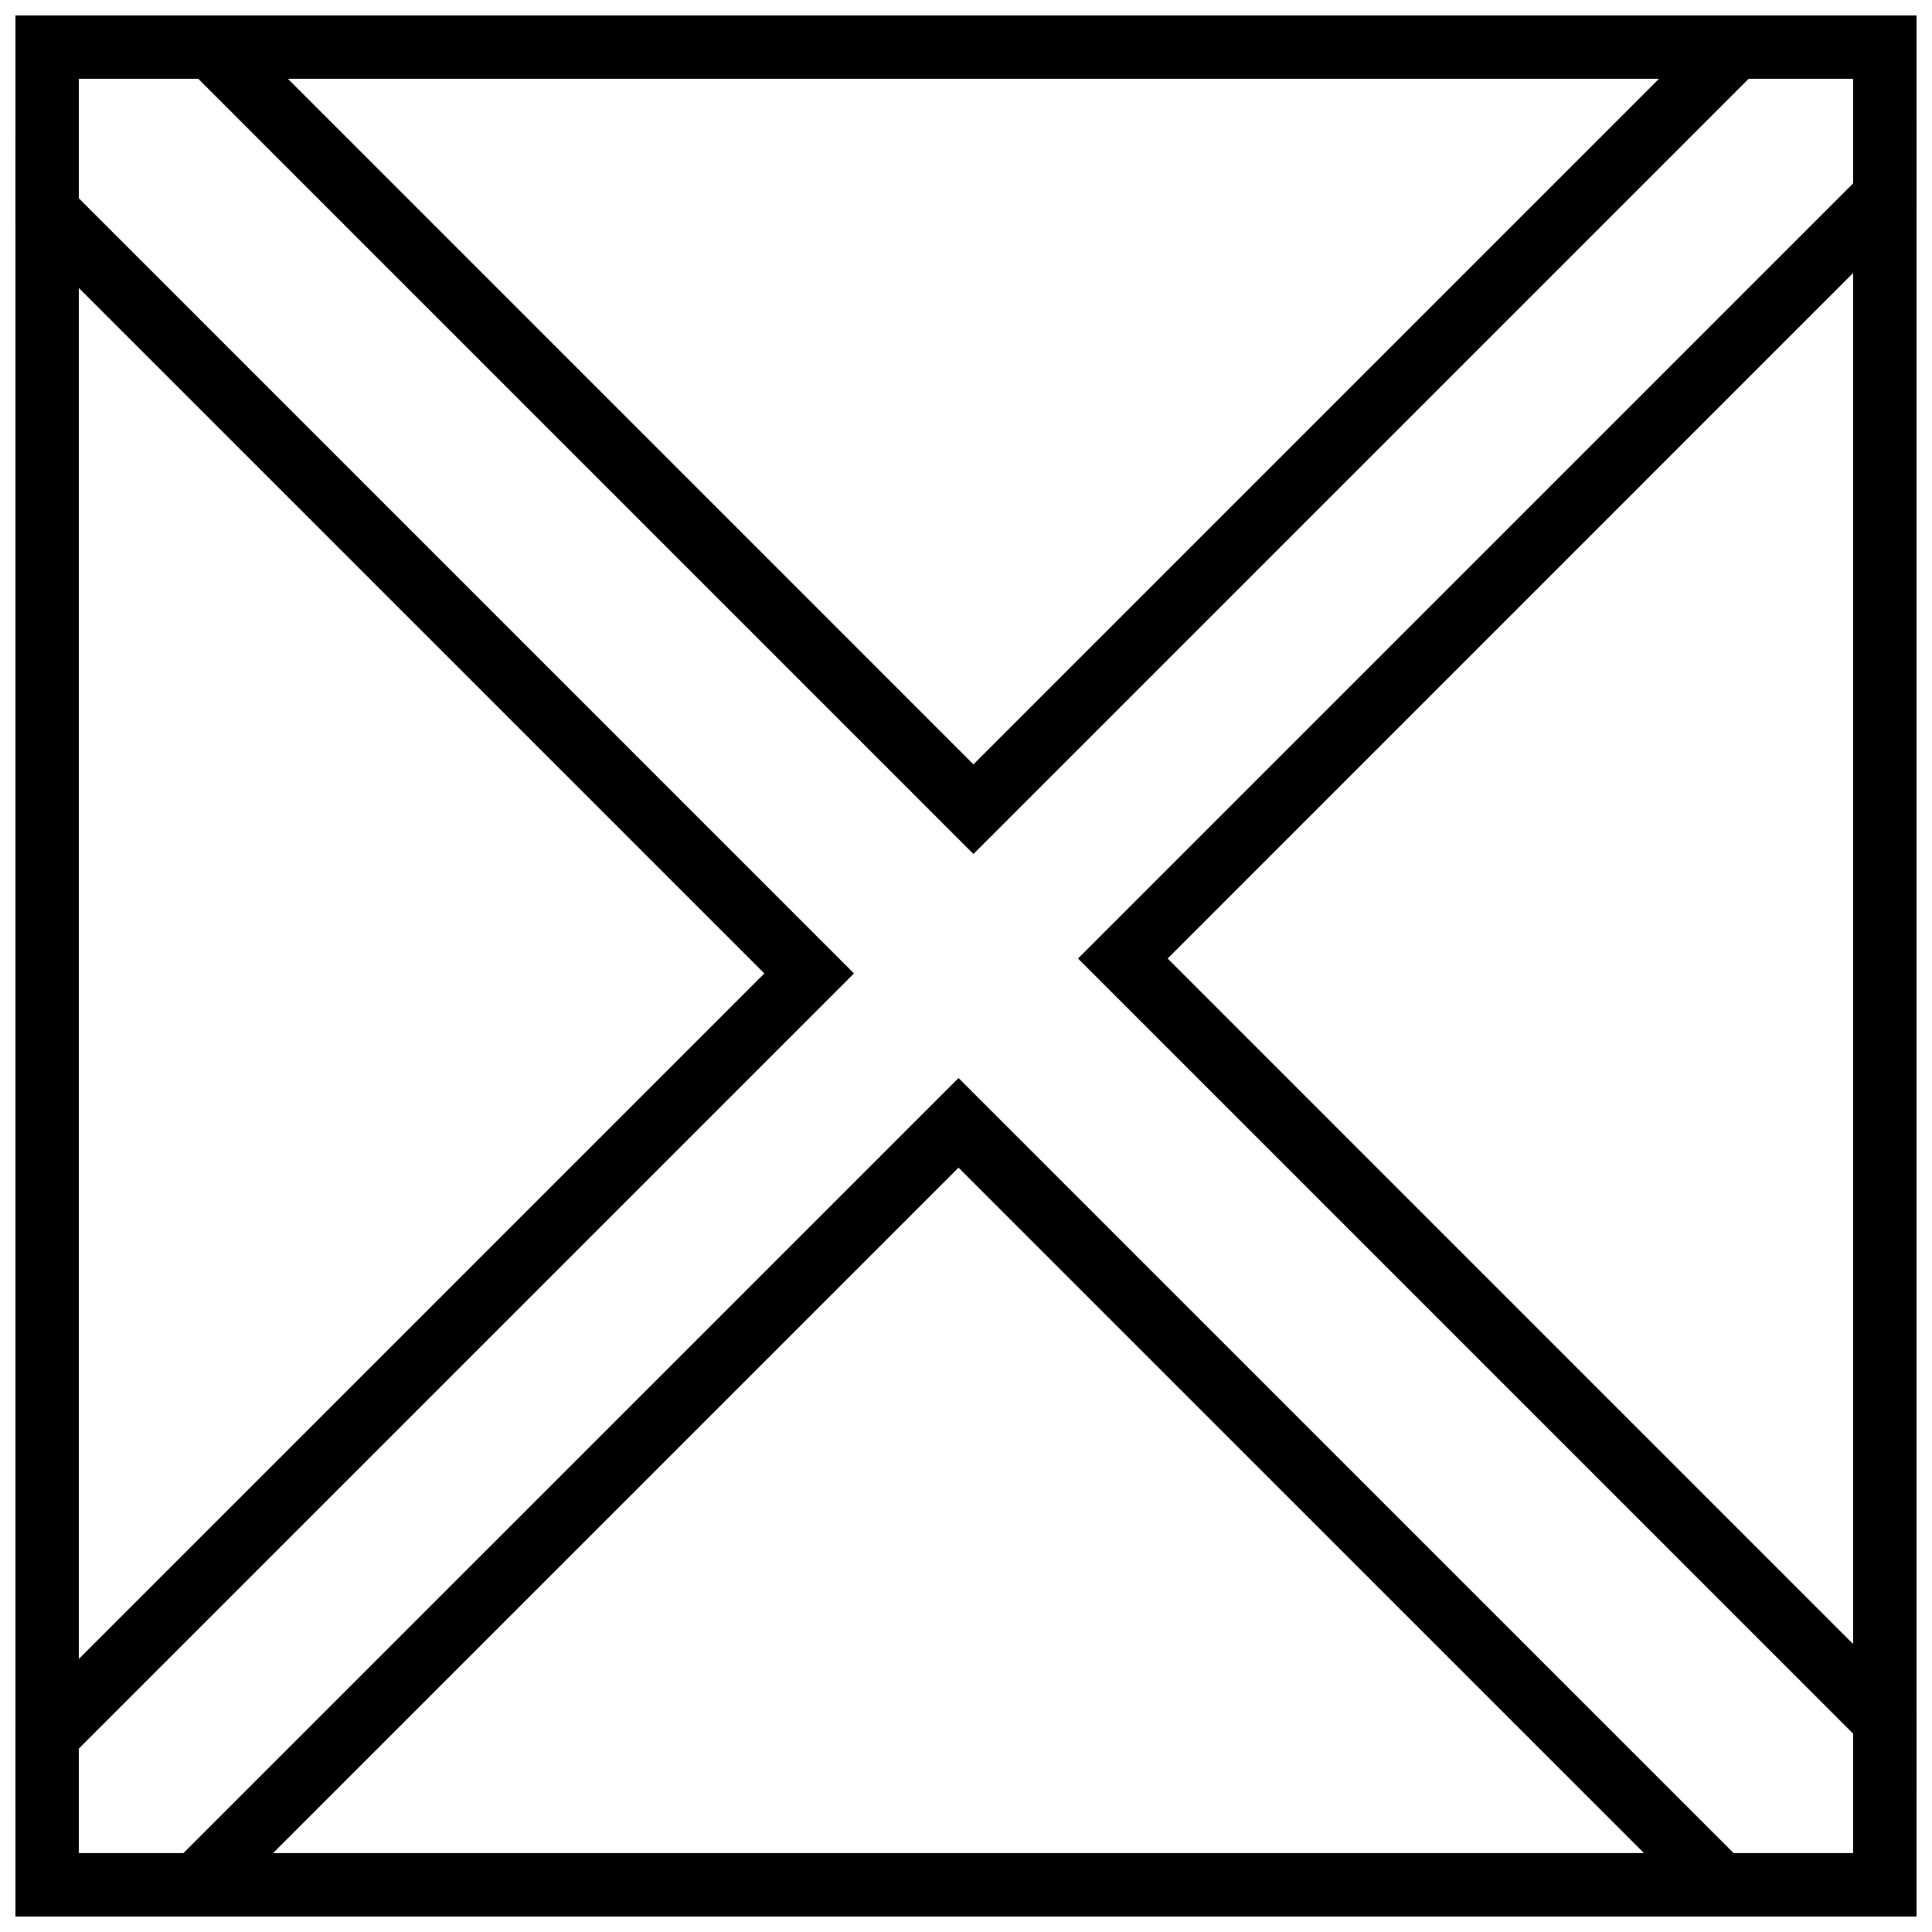 <?xml version="1.0" encoding="UTF-8"?>
<!-- Uploaded to: ICON Repo, www.iconrepo.com, Generator: ICON Repo Mixer Tools -->
<svg width="800px" height="800px" version="1.1" viewBox="144 144 512 512" xmlns="http://www.w3.org/2000/svg">
 <defs>
  <clipPath id="a">
   <path d="m148.09 148.09h503.81v503.81h-503.81z"/>
  </clipPath>
 </defs>
 <g clip-path="url(#a)" fill-rule="evenodd">
  <path d="m148.09 148.09v503.81h503.81v-503.81zm16.793 16.793v470.22h470.22v-470.22z"/>
  <path d="m148.09 203.51 198.47 198.46-198.47 198.47v23.75l222.22-222.22-216.18-216.18-6.043-6.039zm51.457 448.39 198.47-198.46 198.47 198.46h23.75l-222.22-222.21-222.22 222.21zm452.35-55.414-198.46-198.47 198.46-198.47v-23.75l-222.21 222.22 222.21 222.22zm-51.457-448.39-198.47 198.47-198.46-198.47h-23.75l222.21 222.22 222.22-222.22z"/>
 </g>
</svg>